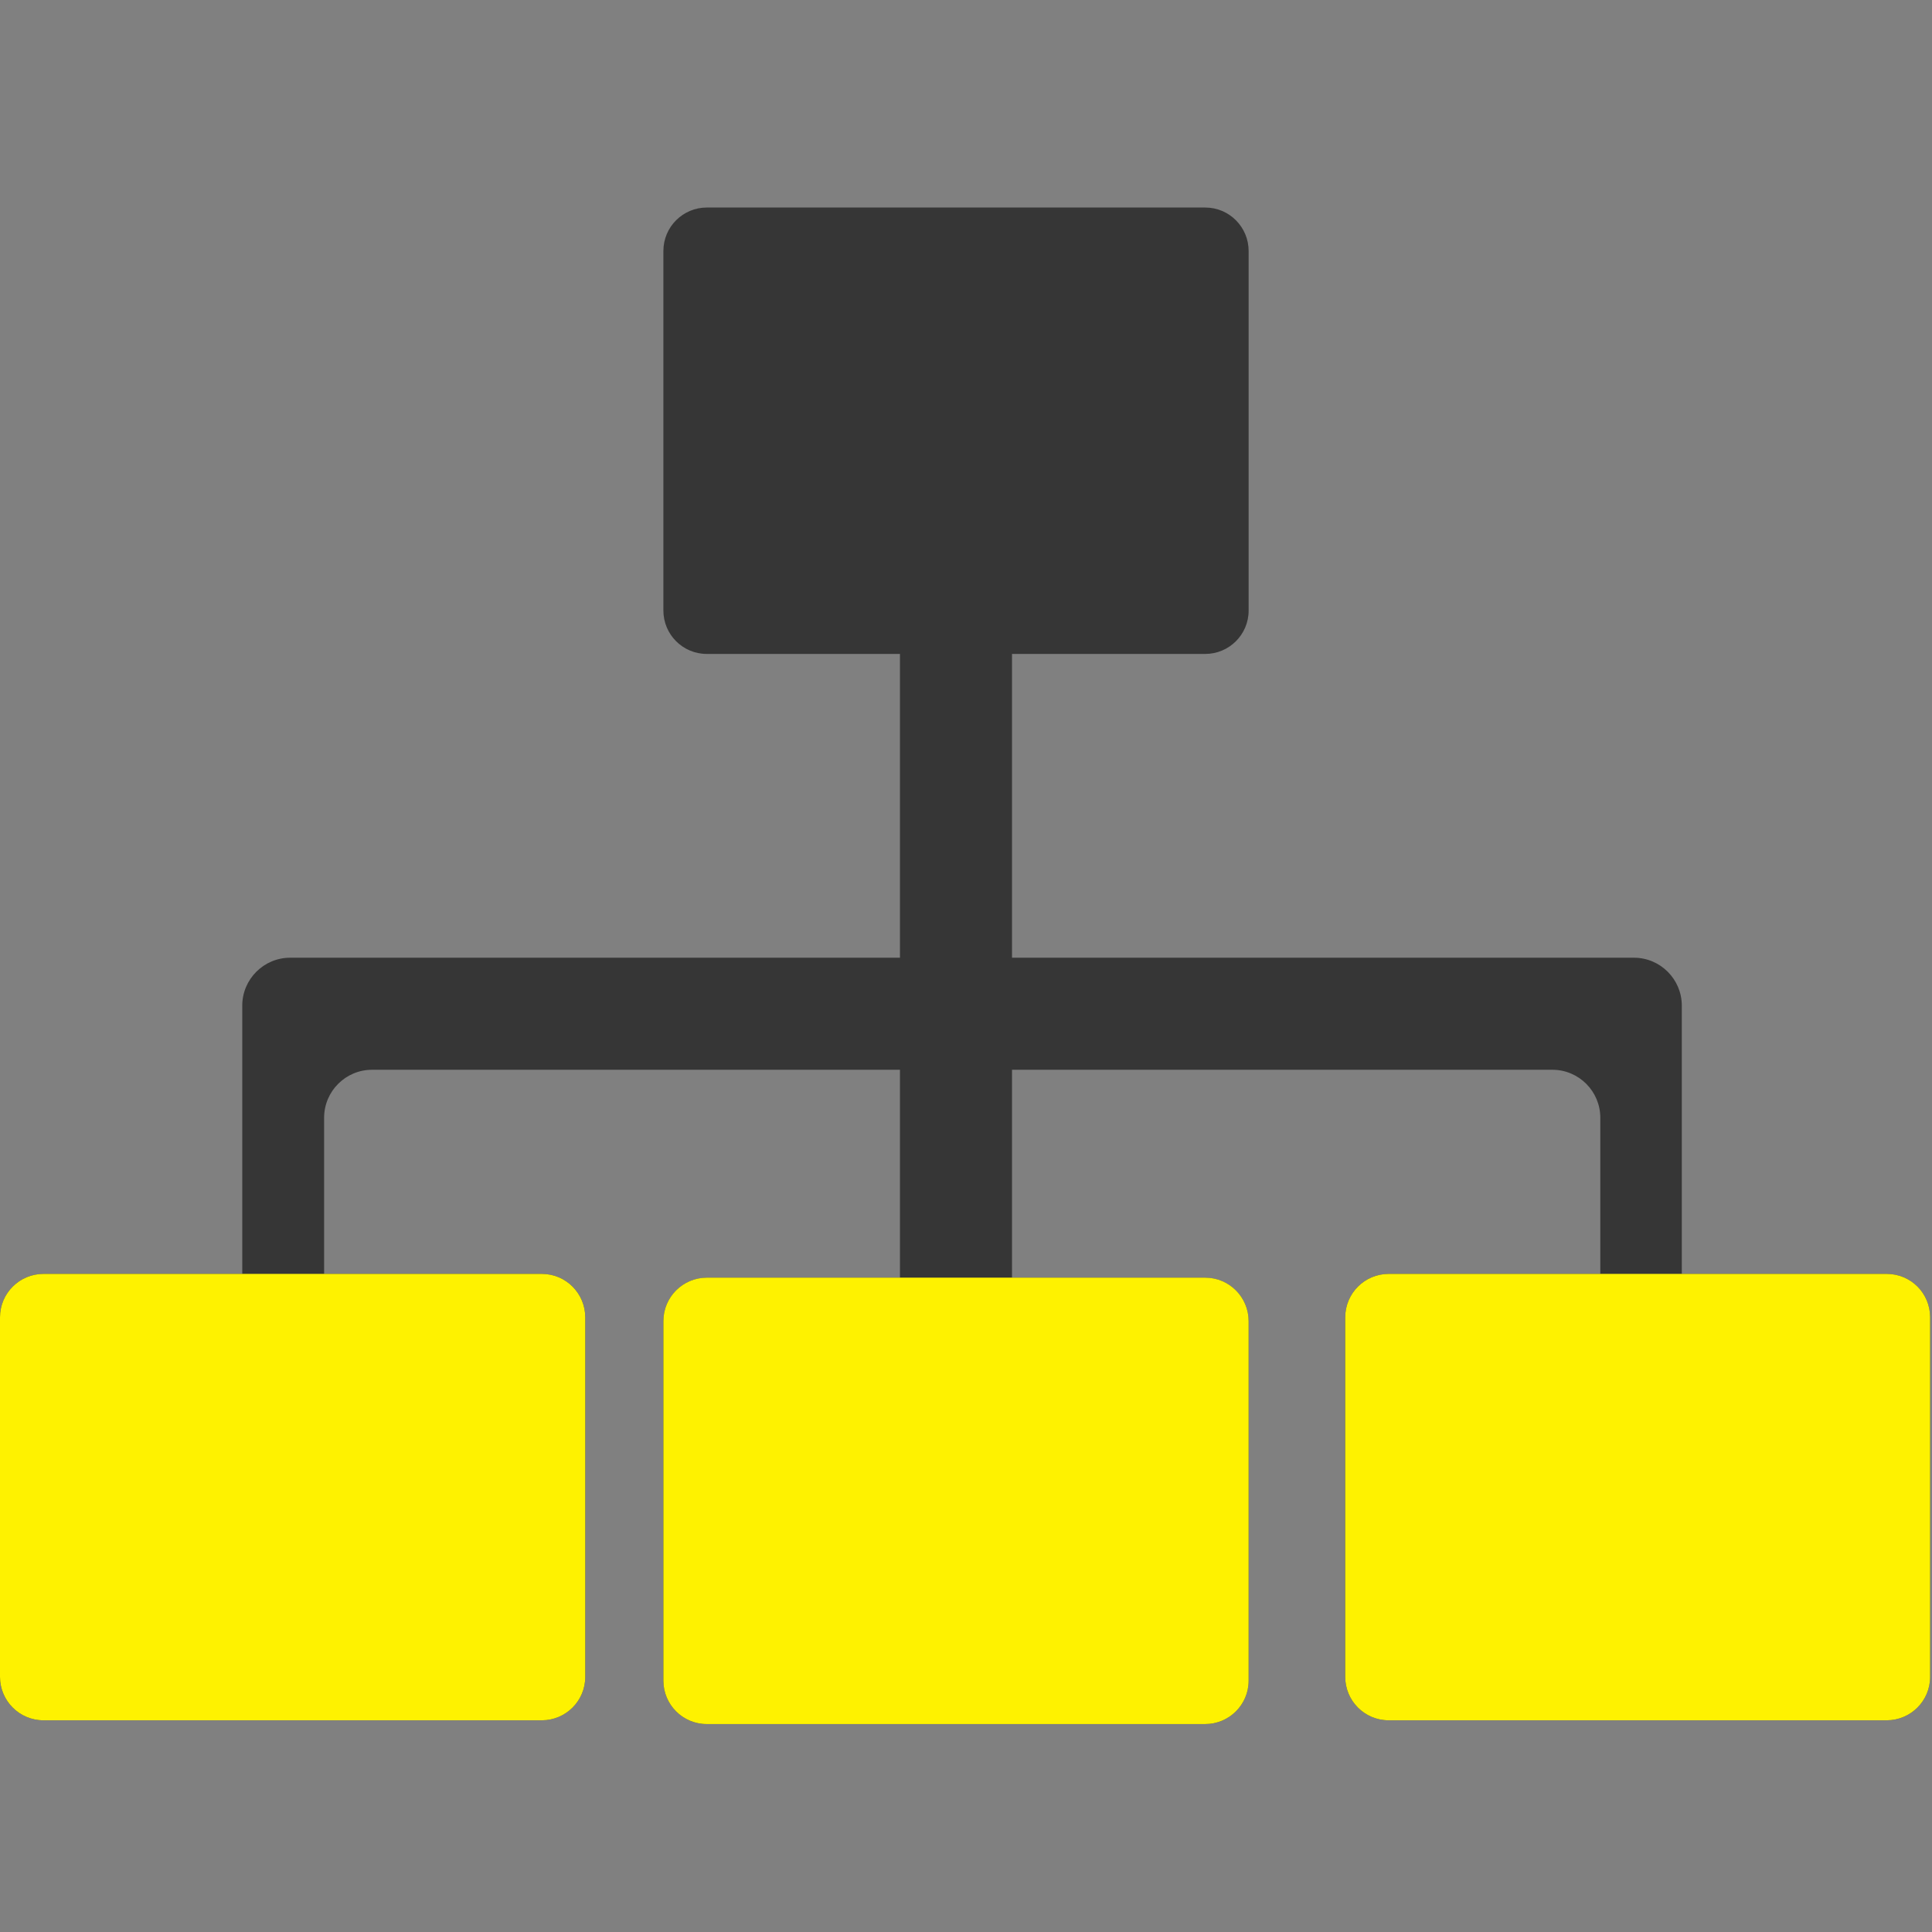 <svg width="38" height="38" viewBox="0 0 38 38" fill="none" xmlns="http://www.w3.org/2000/svg">
<rect x="0" y="0" width="38" height="38" fill="#808080" stroke="none"/>
<path d="M37.109 25.056H33.079V19.779C33.079 19.26 32.656 18.837 32.137 18.837H19.905V12.862H23.706C24.173 12.862 24.559 12.484 24.559 12.009V4.936C24.559 4.468 24.18 4.082 23.706 4.082H13.901C13.434 4.082 13.048 4.461 13.048 4.936V12.009C13.048 12.476 13.426 12.862 13.901 12.862H17.701V18.837H5.707C5.188 18.837 4.765 19.26 4.765 19.779V25.056H0.854C0.386 25.056 0 25.435 0 25.91V32.983C0 33.45 0.379 33.836 0.854 33.836H10.658C11.125 33.836 11.511 33.458 11.511 32.983V25.91C11.511 25.442 11.133 25.056 10.658 25.056H6.375V21.984C6.375 21.464 6.798 21.041 7.318 21.041H17.701V25.131H13.901C13.434 25.131 13.048 25.509 13.048 25.984V33.057C13.048 33.525 13.426 33.91 13.901 33.91H23.706C24.173 33.91 24.559 33.532 24.559 33.057V25.984C24.559 25.516 24.18 25.131 23.706 25.131H19.905V21.041H30.534C31.053 21.041 31.476 21.464 31.476 21.984V25.056H27.312C26.845 25.056 26.459 25.435 26.459 25.91V32.983C26.459 33.45 26.837 33.836 27.312 33.836H37.109C37.577 33.836 37.963 33.458 37.963 32.983V25.91C37.963 25.435 37.584 25.056 37.109 25.056Z" fill="#363636"/>
<path d="M33.079 25.056H37.109C37.584 25.056 37.963 25.435 37.963 25.91V32.983C37.963 33.458 37.577 33.836 37.109 33.836H27.312C26.837 33.836 26.459 33.45 26.459 32.983V25.91C26.459 25.435 26.845 25.056 27.312 25.056H31.476H33.079Z" fill="#FEF200"/>
<path d="M0.854 25.056H4.765H6.375H10.658C11.133 25.056 11.511 25.442 11.511 25.91V32.983C11.511 33.458 11.125 33.836 10.658 33.836H0.854C0.379 33.836 0 33.45 0 32.983V25.91C0 25.435 0.386 25.056 0.854 25.056Z" fill="#FEF200"/>
<path d="M13.901 25.13H17.701H19.905H23.706C24.18 25.13 24.559 25.516 24.559 25.984V33.057C24.559 33.532 24.173 33.91 23.706 33.91H13.901C13.426 33.91 13.048 33.525 13.048 33.057V25.984C13.048 25.509 13.434 25.13 13.901 25.13Z" fill="#FEF200"/>
</svg>
